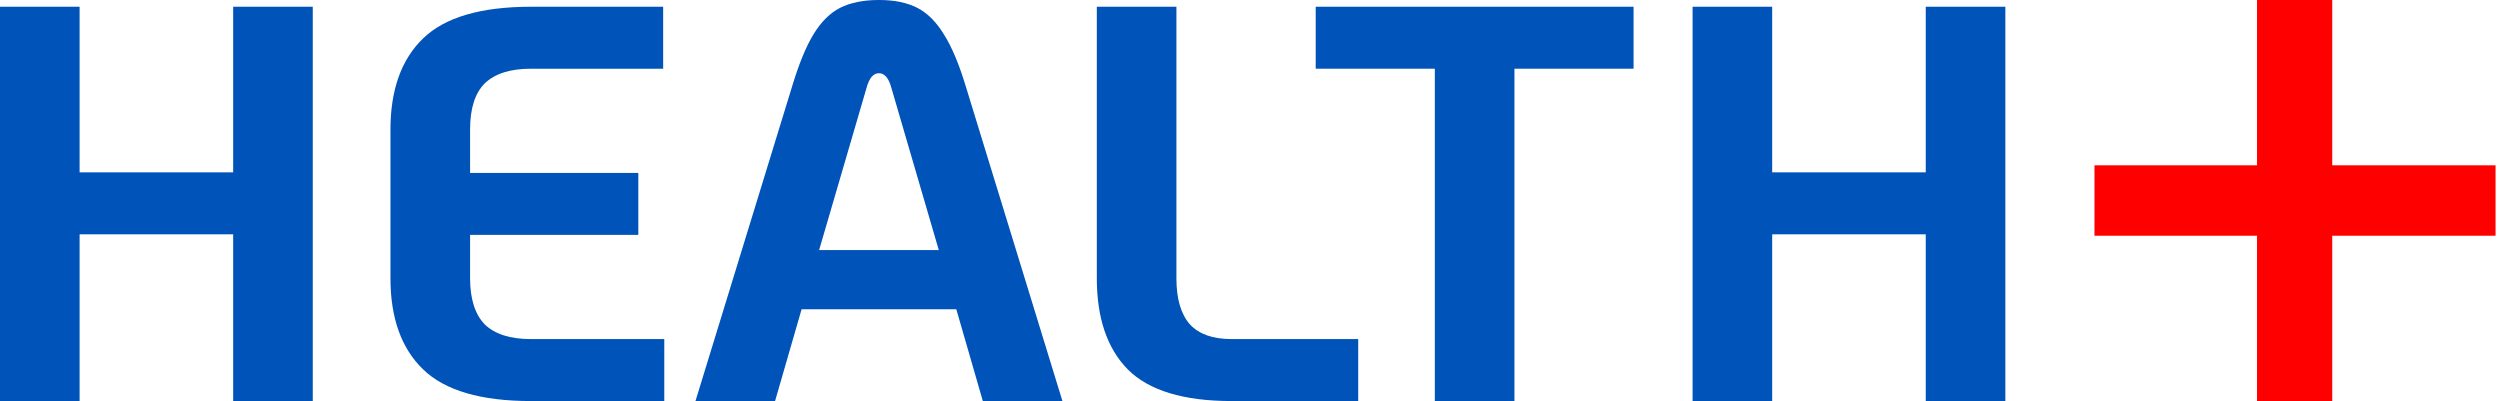 <svg width="187" height="30" viewBox="0 0 187 30" fill="none" xmlns="http://www.w3.org/2000/svg">
<path d="M0 0.504H5.954V12.892H17.441V0.504H23.395V29.999H17.441V17.527H5.954V29.999H0V0.504Z" fill="#0053B8"/>
<path d="M39.722 29.999C35.978 29.999 33.289 29.212 31.657 27.639C30.024 26.066 29.207 23.791 29.207 20.813V9.69C29.207 6.712 30.024 4.437 31.657 2.864C33.289 1.291 35.978 0.504 39.722 0.504H49.604V5.139H39.722C38.174 5.139 37.02 5.504 36.26 6.235C35.528 6.965 35.162 8.117 35.162 9.69V12.934H47.746V17.569H35.162V20.813C35.162 22.358 35.528 23.51 36.26 24.268C37.02 24.999 38.174 25.364 39.722 25.364H49.688V29.999H39.722Z" fill="#0053B8"/>
<path d="M71.531 23.131H59.96L57.975 29.999H52.021L59.242 6.488C59.749 4.802 60.284 3.496 60.847 2.569C61.41 1.642 62.072 0.982 62.832 0.589C63.62 0.196 64.591 -0.001 65.746 -0.001C66.9 -0.001 67.857 0.196 68.617 0.589C69.377 0.982 70.039 1.642 70.602 2.569C71.193 3.496 71.742 4.802 72.249 6.488L79.47 29.999H73.516L71.531 23.131ZM70.222 18.707L66.675 6.572C66.478 5.842 66.168 5.477 65.746 5.477C65.323 5.477 65.013 5.842 64.817 6.572L61.269 18.707H70.222Z" fill="#0053B8"/>
<path d="M92.135 29.999C88.531 29.999 85.941 29.212 84.365 27.639C82.816 26.066 82.042 23.791 82.042 20.813V0.504H87.996V20.813C87.996 22.358 88.334 23.51 89.01 24.268C89.686 24.999 90.727 25.364 92.135 25.364H101.594V29.999H92.135Z" fill="#0053B8"/>
<path d="M107.326 5.139H98.415V0.504H122.191V5.139H113.28V29.999H107.326V5.139Z" fill="#0053B8"/>
<path d="M126.605 0.504H132.559V12.892H144.046V0.504H150V29.999H144.046V17.527H132.559V29.999H126.605V0.504Z" fill="#0053B8"/>
<path d="M186.667 17.633H174.451V29.999H168.826V17.633H156.667V12.365H168.826V-0.001H174.451V12.365H186.667V17.633Z" fill="#FF0000"/>
</svg>
